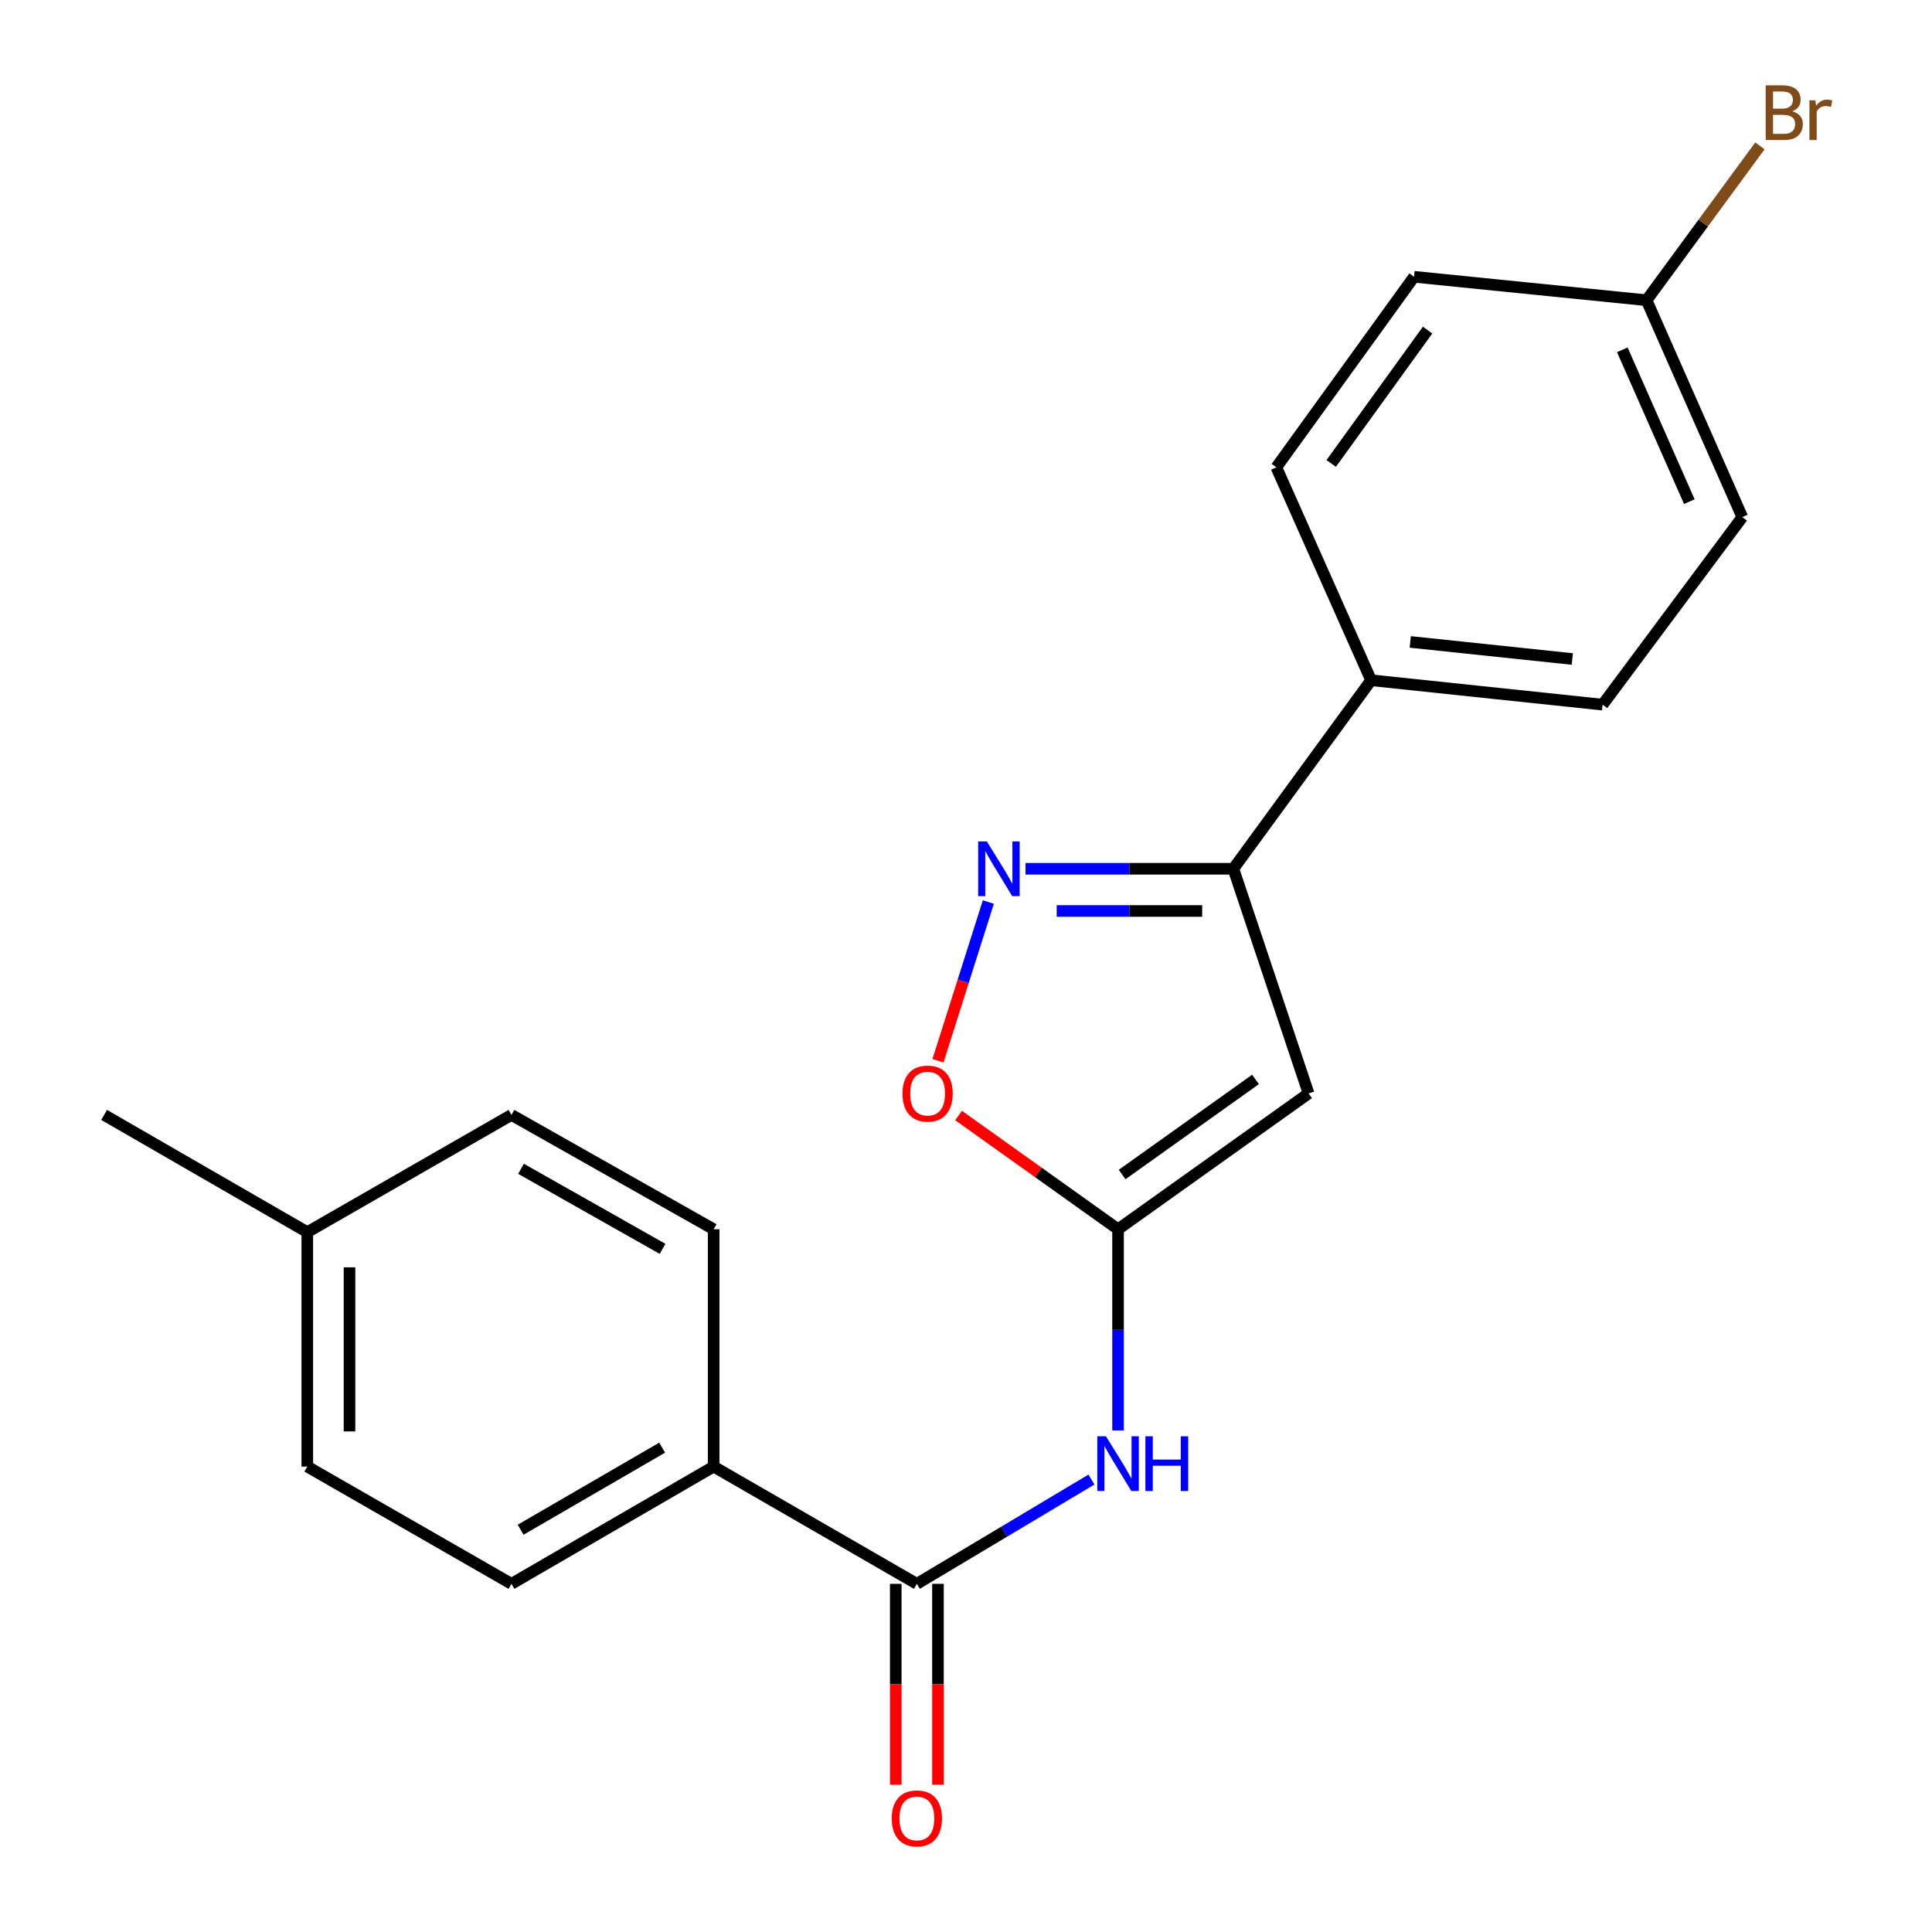 <?xml version='1.0' encoding='iso-8859-1'?>
<svg version='1.1' baseProfile='full'
              xmlns='http://www.w3.org/2000/svg'
                      xmlns:rdkit='http://www.rdkit.org/xml'
                      xmlns:xlink='http://www.w3.org/1999/xlink'
                  xml:space='preserve'
width='1000px' height='1000px' viewBox='0 0 1000 1000'>
<!-- END OF HEADER -->
<rect style='opacity:1.0;fill:#FFFFFF;stroke:none' width='1000' height='1000' x='0' y='0'> </rect>
<path class='bond-0' d='M 578.705,636.261 L 677.321,565.961' style='fill:none;fill-rule:evenodd;stroke:#000000;stroke-width:6px;stroke-linecap:butt;stroke-linejoin:miter;stroke-opacity:1' />
<path class='bond-0' d='M 580.816,607.926 L 649.847,558.716' style='fill:none;fill-rule:evenodd;stroke:#000000;stroke-width:6px;stroke-linecap:butt;stroke-linejoin:miter;stroke-opacity:1' />
<path class='bond-3' d='M 578.705,636.261 L 578.705,688.327' style='fill:none;fill-rule:evenodd;stroke:#000000;stroke-width:6px;stroke-linecap:butt;stroke-linejoin:miter;stroke-opacity:1' />
<path class='bond-3' d='M 578.705,688.327 L 578.705,740.393' style='fill:none;fill-rule:evenodd;stroke:#0000FF;stroke-width:6px;stroke-linecap:butt;stroke-linejoin:miter;stroke-opacity:1' />
<path class='bond-5' d='M 578.705,636.261 L 537.429,606.825' style='fill:none;fill-rule:evenodd;stroke:#000000;stroke-width:6px;stroke-linecap:butt;stroke-linejoin:miter;stroke-opacity:1' />
<path class='bond-5' d='M 537.429,606.825 L 496.152,577.39' style='fill:none;fill-rule:evenodd;stroke:#FF0000;stroke-width:6px;stroke-linecap:butt;stroke-linejoin:miter;stroke-opacity:1' />
<path class='bond-2' d='M 677.321,565.961 L 638.385,449.673' style='fill:none;fill-rule:evenodd;stroke:#000000;stroke-width:6px;stroke-linecap:butt;stroke-linejoin:miter;stroke-opacity:1' />
<path class='bond-1' d='M 511.572,466.883 L 498.534,507.963' style='fill:none;fill-rule:evenodd;stroke:#0000FF;stroke-width:6px;stroke-linecap:butt;stroke-linejoin:miter;stroke-opacity:1' />
<path class='bond-1' d='M 498.534,507.963 L 485.495,549.042' style='fill:none;fill-rule:evenodd;stroke:#FF0000;stroke-width:6px;stroke-linecap:butt;stroke-linejoin:miter;stroke-opacity:1' />
<path class='bond-21' d='M 530.809,449.673 L 584.597,449.673' style='fill:none;fill-rule:evenodd;stroke:#0000FF;stroke-width:6px;stroke-linecap:butt;stroke-linejoin:miter;stroke-opacity:1' />
<path class='bond-21' d='M 584.597,449.673 L 638.385,449.673' style='fill:none;fill-rule:evenodd;stroke:#000000;stroke-width:6px;stroke-linecap:butt;stroke-linejoin:miter;stroke-opacity:1' />
<path class='bond-21' d='M 546.945,471.52 L 584.597,471.52' style='fill:none;fill-rule:evenodd;stroke:#0000FF;stroke-width:6px;stroke-linecap:butt;stroke-linejoin:miter;stroke-opacity:1' />
<path class='bond-21' d='M 584.597,471.52 L 622.248,471.52' style='fill:none;fill-rule:evenodd;stroke:#000000;stroke-width:6px;stroke-linecap:butt;stroke-linejoin:miter;stroke-opacity:1' />
<path class='bond-7' d='M 638.385,449.673 L 709.68,352.088' style='fill:none;fill-rule:evenodd;stroke:#000000;stroke-width:6px;stroke-linecap:butt;stroke-linejoin:miter;stroke-opacity:1' />
<path class='bond-4' d='M 564.932,765.813 L 519.749,792.801' style='fill:none;fill-rule:evenodd;stroke:#0000FF;stroke-width:6px;stroke-linecap:butt;stroke-linejoin:miter;stroke-opacity:1' />
<path class='bond-4' d='M 519.749,792.801 L 474.566,819.79' style='fill:none;fill-rule:evenodd;stroke:#000000;stroke-width:6px;stroke-linecap:butt;stroke-linejoin:miter;stroke-opacity:1' />
<path class='bond-6' d='M 474.566,819.79 L 369.384,759.103' style='fill:none;fill-rule:evenodd;stroke:#000000;stroke-width:6px;stroke-linecap:butt;stroke-linejoin:miter;stroke-opacity:1' />
<path class='bond-8' d='M 463.643,819.79 L 463.643,871.782' style='fill:none;fill-rule:evenodd;stroke:#000000;stroke-width:6px;stroke-linecap:butt;stroke-linejoin:miter;stroke-opacity:1' />
<path class='bond-8' d='M 463.643,871.782 L 463.643,923.774' style='fill:none;fill-rule:evenodd;stroke:#FF0000;stroke-width:6px;stroke-linecap:butt;stroke-linejoin:miter;stroke-opacity:1' />
<path class='bond-8' d='M 485.49,819.79 L 485.49,871.782' style='fill:none;fill-rule:evenodd;stroke:#000000;stroke-width:6px;stroke-linecap:butt;stroke-linejoin:miter;stroke-opacity:1' />
<path class='bond-8' d='M 485.49,871.782 L 485.49,923.774' style='fill:none;fill-rule:evenodd;stroke:#FF0000;stroke-width:6px;stroke-linecap:butt;stroke-linejoin:miter;stroke-opacity:1' />
<path class='bond-9' d='M 369.384,759.103 L 264.735,819.79' style='fill:none;fill-rule:evenodd;stroke:#000000;stroke-width:6px;stroke-linecap:butt;stroke-linejoin:miter;stroke-opacity:1' />
<path class='bond-9' d='M 342.726,749.307 L 269.472,791.788' style='fill:none;fill-rule:evenodd;stroke:#000000;stroke-width:6px;stroke-linecap:butt;stroke-linejoin:miter;stroke-opacity:1' />
<path class='bond-10' d='M 369.384,759.103 L 369.384,636.261' style='fill:none;fill-rule:evenodd;stroke:#000000;stroke-width:6px;stroke-linecap:butt;stroke-linejoin:miter;stroke-opacity:1' />
<path class='bond-11' d='M 709.68,352.088 L 829.512,364.723' style='fill:none;fill-rule:evenodd;stroke:#000000;stroke-width:6px;stroke-linecap:butt;stroke-linejoin:miter;stroke-opacity:1' />
<path class='bond-11' d='M 729.945,332.257 L 813.828,341.101' style='fill:none;fill-rule:evenodd;stroke:#000000;stroke-width:6px;stroke-linecap:butt;stroke-linejoin:miter;stroke-opacity:1' />
<path class='bond-12' d='M 709.68,352.088 L 660.632,241.881' style='fill:none;fill-rule:evenodd;stroke:#000000;stroke-width:6px;stroke-linecap:butt;stroke-linejoin:miter;stroke-opacity:1' />
<path class='bond-16' d='M 264.735,819.79 L 159.055,759.103' style='fill:none;fill-rule:evenodd;stroke:#000000;stroke-width:6px;stroke-linecap:butt;stroke-linejoin:miter;stroke-opacity:1' />
<path class='bond-17' d='M 369.384,636.261 L 264.735,577.079' style='fill:none;fill-rule:evenodd;stroke:#000000;stroke-width:6px;stroke-linecap:butt;stroke-linejoin:miter;stroke-opacity:1' />
<path class='bond-17' d='M 342.932,646.4 L 269.678,604.973' style='fill:none;fill-rule:evenodd;stroke:#000000;stroke-width:6px;stroke-linecap:butt;stroke-linejoin:miter;stroke-opacity:1' />
<path class='bond-15' d='M 829.512,364.723 L 901.814,267.66' style='fill:none;fill-rule:evenodd;stroke:#000000;stroke-width:6px;stroke-linecap:butt;stroke-linejoin:miter;stroke-opacity:1' />
<path class='bond-14' d='M 660.632,241.881 L 731.903,143.264' style='fill:none;fill-rule:evenodd;stroke:#000000;stroke-width:6px;stroke-linecap:butt;stroke-linejoin:miter;stroke-opacity:1' />
<path class='bond-14' d='M 689.03,239.885 L 738.92,170.854' style='fill:none;fill-rule:evenodd;stroke:#000000;stroke-width:6px;stroke-linecap:butt;stroke-linejoin:miter;stroke-opacity:1' />
<path class='bond-13' d='M 852.257,155.402 L 731.903,143.264' style='fill:none;fill-rule:evenodd;stroke:#000000;stroke-width:6px;stroke-linecap:butt;stroke-linejoin:miter;stroke-opacity:1' />
<path class='bond-19' d='M 852.257,155.402 L 881.594,115.45' style='fill:none;fill-rule:evenodd;stroke:#000000;stroke-width:6px;stroke-linecap:butt;stroke-linejoin:miter;stroke-opacity:1' />
<path class='bond-19' d='M 881.594,115.45 L 910.932,75.498' style='fill:none;fill-rule:evenodd;stroke:#7F4C19;stroke-width:6px;stroke-linecap:butt;stroke-linejoin:miter;stroke-opacity:1' />
<path class='bond-22' d='M 852.257,155.402 L 901.814,267.66' style='fill:none;fill-rule:evenodd;stroke:#000000;stroke-width:6px;stroke-linecap:butt;stroke-linejoin:miter;stroke-opacity:1' />
<path class='bond-22' d='M 839.705,181.064 L 874.394,259.645' style='fill:none;fill-rule:evenodd;stroke:#000000;stroke-width:6px;stroke-linecap:butt;stroke-linejoin:miter;stroke-opacity:1' />
<path class='bond-23' d='M 159.055,759.103 L 159.055,637.766' style='fill:none;fill-rule:evenodd;stroke:#000000;stroke-width:6px;stroke-linecap:butt;stroke-linejoin:miter;stroke-opacity:1' />
<path class='bond-23' d='M 180.902,740.903 L 180.902,655.966' style='fill:none;fill-rule:evenodd;stroke:#000000;stroke-width:6px;stroke-linecap:butt;stroke-linejoin:miter;stroke-opacity:1' />
<path class='bond-18' d='M 264.735,577.079 L 159.055,637.766' style='fill:none;fill-rule:evenodd;stroke:#000000;stroke-width:6px;stroke-linecap:butt;stroke-linejoin:miter;stroke-opacity:1' />
<path class='bond-20' d='M 159.055,637.766 L 53.897,577.079' style='fill:none;fill-rule:evenodd;stroke:#000000;stroke-width:6px;stroke-linecap:butt;stroke-linejoin:miter;stroke-opacity:1' />
<path  class='atom-2' d='M 510.775 435.513
L 520.055 450.513
Q 520.975 451.993, 522.455 454.673
Q 523.935 457.353, 524.015 457.513
L 524.015 435.513
L 527.775 435.513
L 527.775 463.833
L 523.895 463.833
L 513.935 447.433
Q 512.775 445.513, 511.535 443.313
Q 510.335 441.113, 509.975 440.433
L 509.975 463.833
L 506.295 463.833
L 506.295 435.513
L 510.775 435.513
' fill='#0000FF'/>
<path  class='atom-4' d='M 572.445 743.426
L 581.725 758.426
Q 582.645 759.906, 584.125 762.586
Q 585.605 765.266, 585.685 765.426
L 585.685 743.426
L 589.445 743.426
L 589.445 771.746
L 585.565 771.746
L 575.605 755.346
Q 574.445 753.426, 573.205 751.226
Q 572.005 749.026, 571.645 748.346
L 571.645 771.746
L 567.965 771.746
L 567.965 743.426
L 572.445 743.426
' fill='#0000FF'/>
<path  class='atom-4' d='M 592.845 743.426
L 596.685 743.426
L 596.685 755.466
L 611.165 755.466
L 611.165 743.426
L 615.005 743.426
L 615.005 771.746
L 611.165 771.746
L 611.165 758.666
L 596.685 758.666
L 596.685 771.746
L 592.845 771.746
L 592.845 743.426
' fill='#0000FF'/>
<path  class='atom-6' d='M 467.125 566.041
Q 467.125 559.241, 470.485 555.441
Q 473.845 551.641, 480.125 551.641
Q 486.405 551.641, 489.765 555.441
Q 493.125 559.241, 493.125 566.041
Q 493.125 572.921, 489.725 576.841
Q 486.325 580.721, 480.125 580.721
Q 473.885 580.721, 470.485 576.841
Q 467.125 572.961, 467.125 566.041
M 480.125 577.521
Q 484.445 577.521, 486.765 574.641
Q 489.125 571.721, 489.125 566.041
Q 489.125 560.481, 486.765 557.681
Q 484.445 554.841, 480.125 554.841
Q 475.805 554.841, 473.445 557.641
Q 471.125 560.441, 471.125 566.041
Q 471.125 571.761, 473.445 574.641
Q 475.805 577.521, 480.125 577.521
' fill='#FF0000'/>
<path  class='atom-9' d='M 461.566 941.208
Q 461.566 934.408, 464.926 930.608
Q 468.286 926.808, 474.566 926.808
Q 480.846 926.808, 484.206 930.608
Q 487.566 934.408, 487.566 941.208
Q 487.566 948.088, 484.166 952.008
Q 480.766 955.888, 474.566 955.888
Q 468.326 955.888, 464.926 952.008
Q 461.566 948.128, 461.566 941.208
M 474.566 952.688
Q 478.886 952.688, 481.206 949.808
Q 483.566 946.888, 483.566 941.208
Q 483.566 935.648, 481.206 932.848
Q 478.886 930.008, 474.566 930.008
Q 470.246 930.008, 467.886 932.808
Q 465.566 935.608, 465.566 941.208
Q 465.566 946.928, 467.886 949.808
Q 470.246 952.688, 474.566 952.688
' fill='#FF0000'/>
<path  class='atom-20' d='M 927.68 57.607
Q 930.4 58.367, 931.76 60.047
Q 933.16 61.687, 933.16 64.127
Q 933.16 68.047, 930.64 70.287
Q 928.16 72.487, 923.44 72.487
L 913.92 72.487
L 913.92 44.167
L 922.28 44.167
Q 927.12 44.167, 929.56 46.127
Q 932 48.087, 932 51.687
Q 932 55.967, 927.68 57.607
M 917.72 47.367
L 917.72 56.247
L 922.28 56.247
Q 925.08 56.247, 926.52 55.127
Q 928 53.967, 928 51.687
Q 928 47.367, 922.28 47.367
L 917.72 47.367
M 923.44 69.287
Q 926.2 69.287, 927.68 67.967
Q 929.16 66.647, 929.16 64.127
Q 929.16 61.807, 927.52 60.647
Q 925.92 59.447, 922.84 59.447
L 917.72 59.447
L 917.72 69.287
L 923.44 69.287
' fill='#7F4C19'/>
<path  class='atom-20' d='M 939.6 51.927
L 940.04 54.767
Q 942.2 51.567, 945.72 51.567
Q 946.84 51.567, 948.36 51.967
L 947.76 55.327
Q 946.04 54.927, 945.08 54.927
Q 943.4 54.927, 942.28 55.607
Q 941.2 56.247, 940.32 57.807
L 940.32 72.487
L 936.56 72.487
L 936.56 51.927
L 939.6 51.927
' fill='#7F4C19'/>
</svg>
